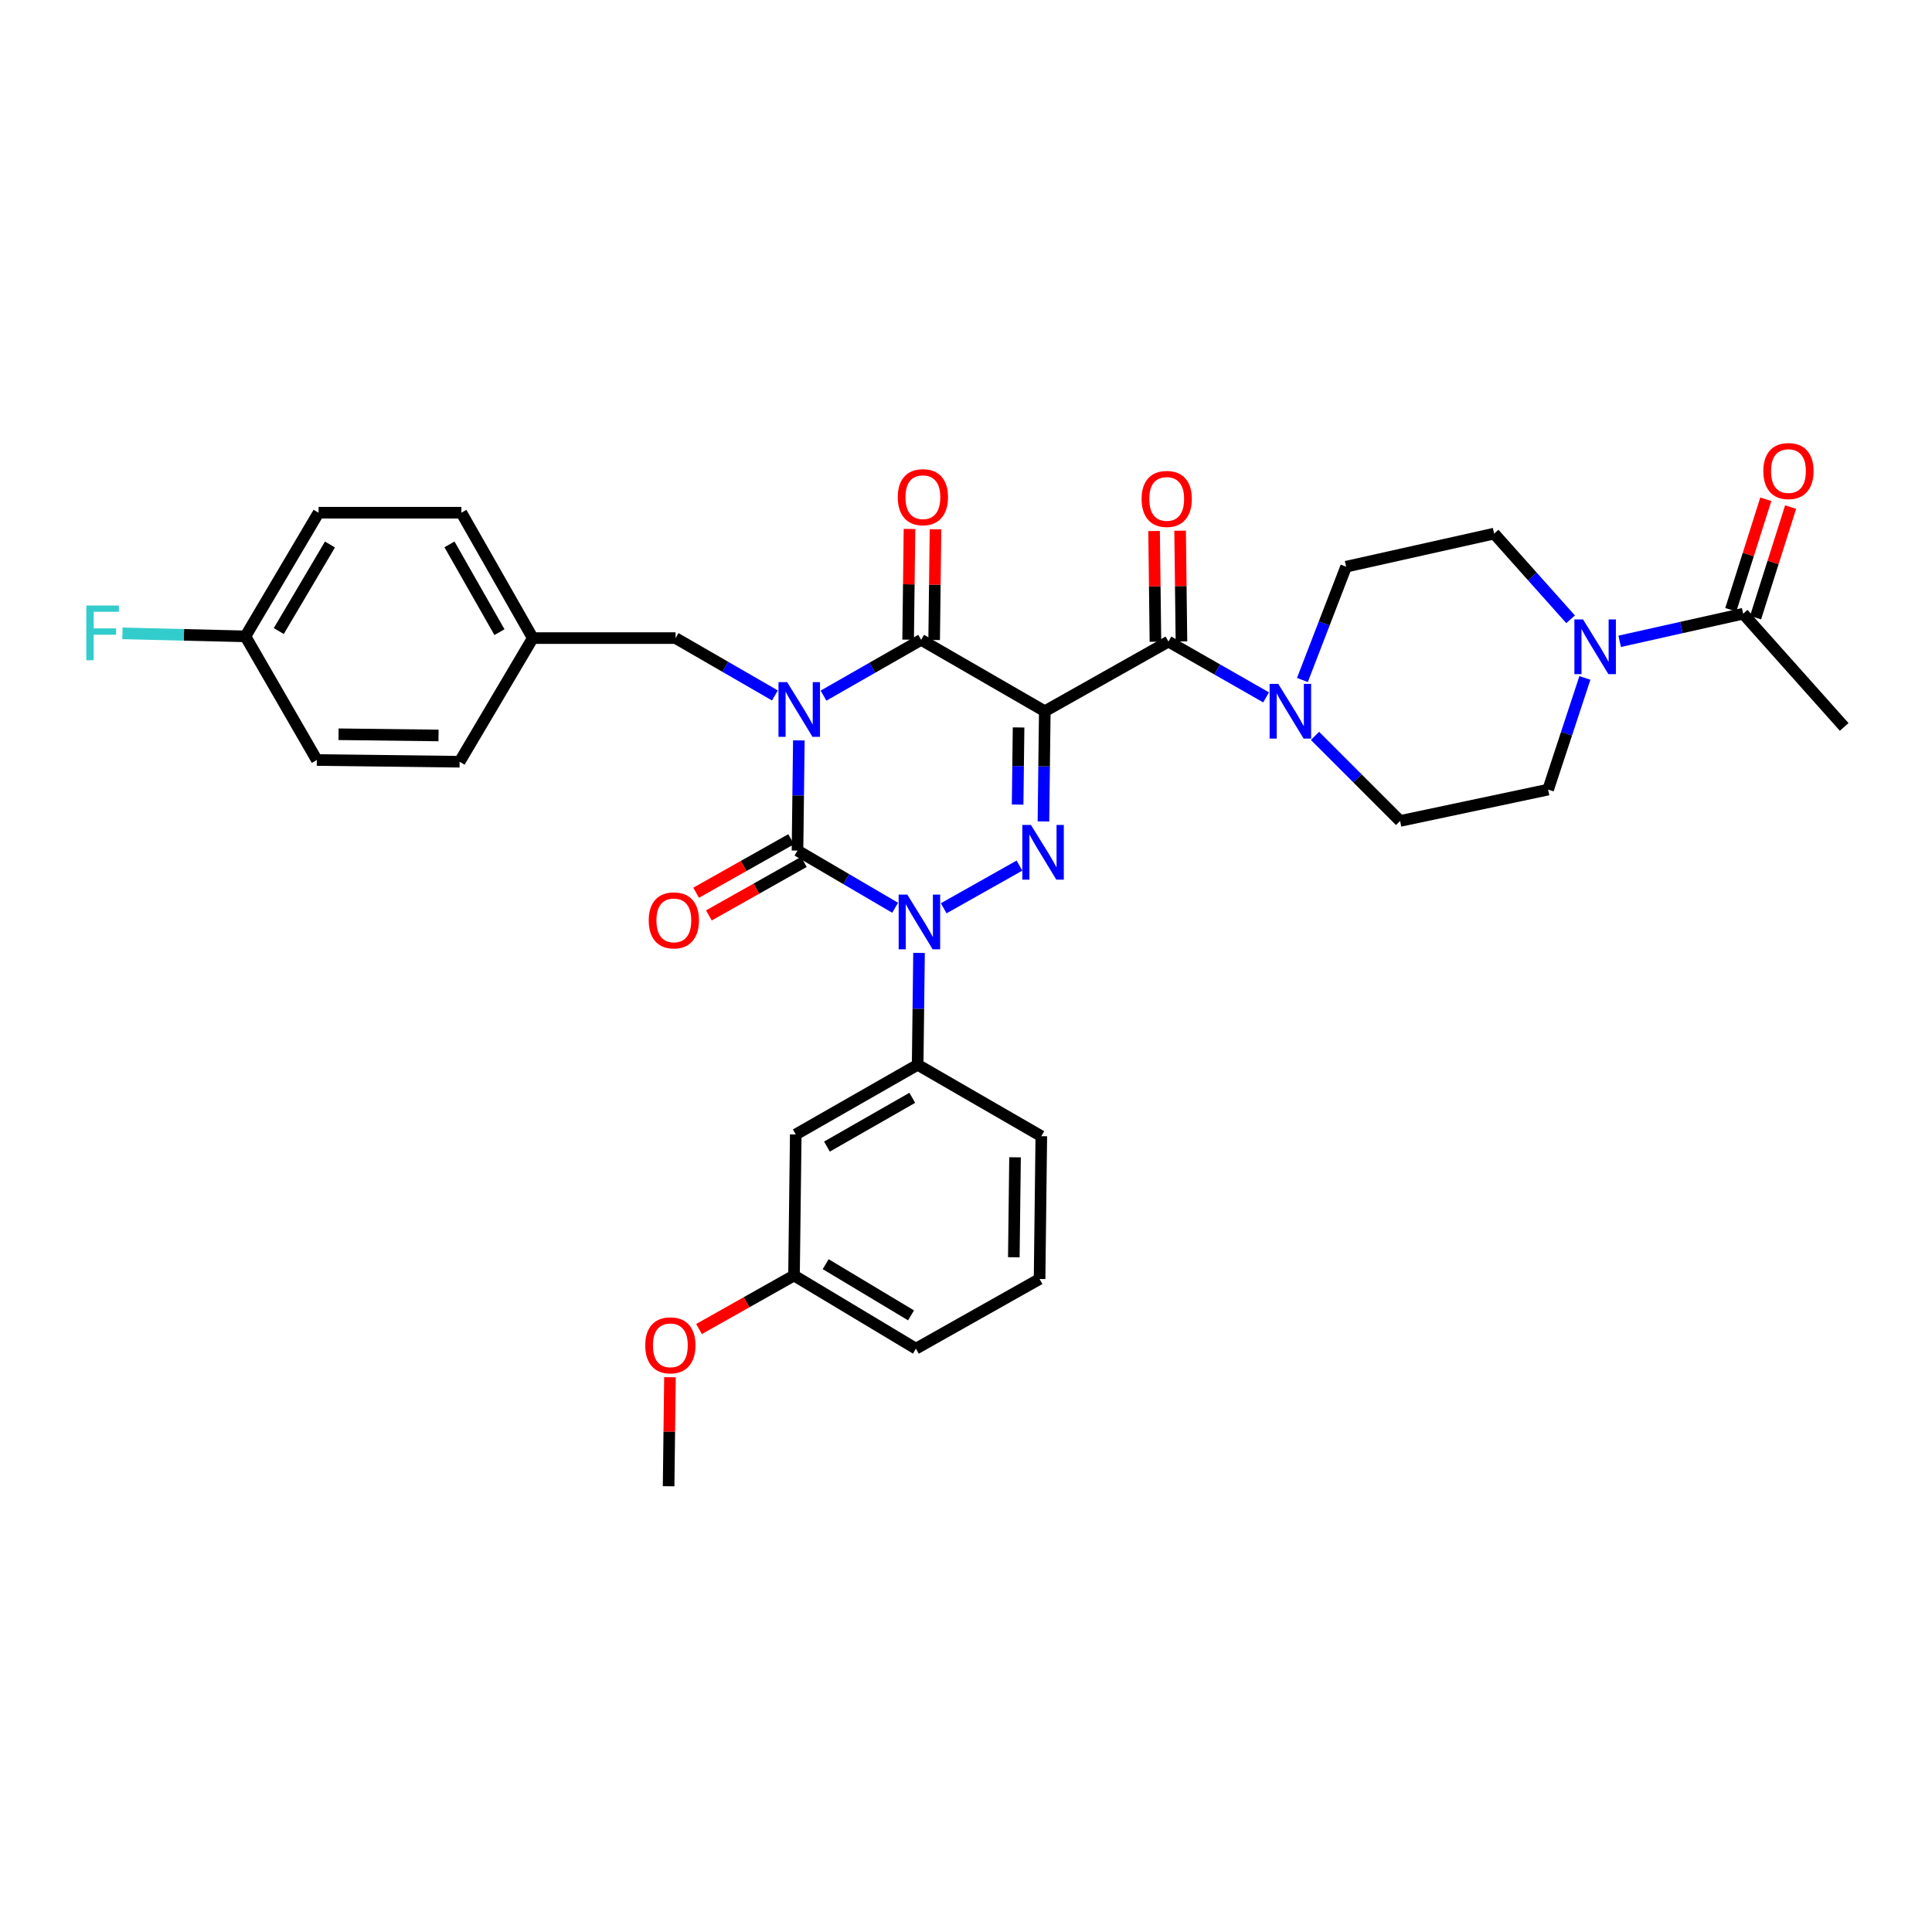 <?xml version='1.0' encoding='iso-8859-1'?>
<svg version='1.1' baseProfile='full'
              xmlns='http://www.w3.org/2000/svg'
                      xmlns:rdkit='http://www.rdkit.org/xml'
                      xmlns:xlink='http://www.w3.org/1999/xlink'
                  xml:space='preserve'
width='1000px' height='1000px' viewBox='0 0 1000 1000'>
<!-- END OF HEADER -->
<rect style='opacity:1.0;fill:#FFFFFF;stroke:none' width='1000' height='1000' x='0' y='0'> </rect>
<path class='bond-0' d='M 413.488,383.225 L 413.135,411.74' style='fill:none;fill-rule:evenodd;stroke:#0000FF;stroke-width:6px;stroke-linecap:butt;stroke-linejoin:miter;stroke-opacity:1' />
<path class='bond-0' d='M 413.135,411.74 L 412.781,440.255' style='fill:none;fill-rule:evenodd;stroke:#000000;stroke-width:6px;stroke-linecap:butt;stroke-linejoin:miter;stroke-opacity:1' />
<path class='bond-1' d='M 426.243,360.063 L 451.513,345.621' style='fill:none;fill-rule:evenodd;stroke:#0000FF;stroke-width:6px;stroke-linecap:butt;stroke-linejoin:miter;stroke-opacity:1' />
<path class='bond-1' d='M 451.513,345.621 L 476.783,331.18' style='fill:none;fill-rule:evenodd;stroke:#000000;stroke-width:6px;stroke-linecap:butt;stroke-linejoin:miter;stroke-opacity:1' />
<path class='bond-2' d='M 401.098,359.97 L 375.388,345.122' style='fill:none;fill-rule:evenodd;stroke:#0000FF;stroke-width:6px;stroke-linecap:butt;stroke-linejoin:miter;stroke-opacity:1' />
<path class='bond-2' d='M 375.388,345.122 L 349.677,330.275' style='fill:none;fill-rule:evenodd;stroke:#000000;stroke-width:6px;stroke-linecap:butt;stroke-linejoin:miter;stroke-opacity:1' />
<path class='bond-3' d='M 412.781,440.255 L 438.049,455.054' style='fill:none;fill-rule:evenodd;stroke:#000000;stroke-width:6px;stroke-linecap:butt;stroke-linejoin:miter;stroke-opacity:1' />
<path class='bond-3' d='M 438.049,455.054 L 463.317,469.852' style='fill:none;fill-rule:evenodd;stroke:#0000FF;stroke-width:6px;stroke-linecap:butt;stroke-linejoin:miter;stroke-opacity:1' />
<path class='bond-4' d='M 409.477,434.389 L 384.894,448.236' style='fill:none;fill-rule:evenodd;stroke:#000000;stroke-width:6px;stroke-linecap:butt;stroke-linejoin:miter;stroke-opacity:1' />
<path class='bond-4' d='M 384.894,448.236 L 360.312,462.083' style='fill:none;fill-rule:evenodd;stroke:#FF0000;stroke-width:6px;stroke-linecap:butt;stroke-linejoin:miter;stroke-opacity:1' />
<path class='bond-4' d='M 416.086,446.122 L 391.503,459.969' style='fill:none;fill-rule:evenodd;stroke:#000000;stroke-width:6px;stroke-linecap:butt;stroke-linejoin:miter;stroke-opacity:1' />
<path class='bond-4' d='M 391.503,459.969 L 366.921,473.816' style='fill:none;fill-rule:evenodd;stroke:#FF0000;stroke-width:6px;stroke-linecap:butt;stroke-linejoin:miter;stroke-opacity:1' />
<path class='bond-5' d='M 475.689,493.22 L 475.334,522.173' style='fill:none;fill-rule:evenodd;stroke:#0000FF;stroke-width:6px;stroke-linecap:butt;stroke-linejoin:miter;stroke-opacity:1' />
<path class='bond-5' d='M 475.334,522.173 L 474.98,551.126' style='fill:none;fill-rule:evenodd;stroke:#000000;stroke-width:6px;stroke-linecap:butt;stroke-linejoin:miter;stroke-opacity:1' />
<path class='bond-6' d='M 488.461,470.127 L 527.671,448.036' style='fill:none;fill-rule:evenodd;stroke:#0000FF;stroke-width:6px;stroke-linecap:butt;stroke-linejoin:miter;stroke-opacity:1' />
<path class='bond-7' d='M 540.083,425.168 L 540.433,396.652' style='fill:none;fill-rule:evenodd;stroke:#0000FF;stroke-width:6px;stroke-linecap:butt;stroke-linejoin:miter;stroke-opacity:1' />
<path class='bond-7' d='M 540.433,396.652 L 540.784,368.137' style='fill:none;fill-rule:evenodd;stroke:#000000;stroke-width:6px;stroke-linecap:butt;stroke-linejoin:miter;stroke-opacity:1' />
<path class='bond-7' d='M 526.723,416.447 L 526.968,396.487' style='fill:none;fill-rule:evenodd;stroke:#0000FF;stroke-width:6px;stroke-linecap:butt;stroke-linejoin:miter;stroke-opacity:1' />
<path class='bond-7' d='M 526.968,396.487 L 527.214,376.526' style='fill:none;fill-rule:evenodd;stroke:#000000;stroke-width:6px;stroke-linecap:butt;stroke-linejoin:miter;stroke-opacity:1' />
<path class='bond-8' d='M 540.784,368.137 L 604.785,332.078' style='fill:none;fill-rule:evenodd;stroke:#000000;stroke-width:6px;stroke-linecap:butt;stroke-linejoin:miter;stroke-opacity:1' />
<path class='bond-9' d='M 540.784,368.137 L 476.783,331.18' style='fill:none;fill-rule:evenodd;stroke:#000000;stroke-width:6px;stroke-linecap:butt;stroke-linejoin:miter;stroke-opacity:1' />
<path class='bond-10' d='M 483.515,331.262 L 483.866,302.606' style='fill:none;fill-rule:evenodd;stroke:#000000;stroke-width:6px;stroke-linecap:butt;stroke-linejoin:miter;stroke-opacity:1' />
<path class='bond-10' d='M 483.866,302.606 L 484.217,273.949' style='fill:none;fill-rule:evenodd;stroke:#FF0000;stroke-width:6px;stroke-linecap:butt;stroke-linejoin:miter;stroke-opacity:1' />
<path class='bond-10' d='M 470.05,331.097 L 470.401,302.441' style='fill:none;fill-rule:evenodd;stroke:#000000;stroke-width:6px;stroke-linecap:butt;stroke-linejoin:miter;stroke-opacity:1' />
<path class='bond-10' d='M 470.401,302.441 L 470.752,273.784' style='fill:none;fill-rule:evenodd;stroke:#FF0000;stroke-width:6px;stroke-linecap:butt;stroke-linejoin:miter;stroke-opacity:1' />
<path class='bond-11' d='M 838.348,331.945 L 870.307,324.8' style='fill:none;fill-rule:evenodd;stroke:#0000FF;stroke-width:6px;stroke-linecap:butt;stroke-linejoin:miter;stroke-opacity:1' />
<path class='bond-11' d='M 870.307,324.8 L 902.267,317.654' style='fill:none;fill-rule:evenodd;stroke:#000000;stroke-width:6px;stroke-linecap:butt;stroke-linejoin:miter;stroke-opacity:1' />
<path class='bond-12' d='M 820.34,350.891 L 810.821,379.795' style='fill:none;fill-rule:evenodd;stroke:#0000FF;stroke-width:6px;stroke-linecap:butt;stroke-linejoin:miter;stroke-opacity:1' />
<path class='bond-12' d='M 810.821,379.795 L 801.301,408.7' style='fill:none;fill-rule:evenodd;stroke:#000000;stroke-width:6px;stroke-linecap:butt;stroke-linejoin:miter;stroke-opacity:1' />
<path class='bond-13' d='M 812.942,320.55 L 793.15,298.372' style='fill:none;fill-rule:evenodd;stroke:#0000FF;stroke-width:6px;stroke-linecap:butt;stroke-linejoin:miter;stroke-opacity:1' />
<path class='bond-13' d='M 793.15,298.372 L 773.359,276.193' style='fill:none;fill-rule:evenodd;stroke:#000000;stroke-width:6px;stroke-linecap:butt;stroke-linejoin:miter;stroke-opacity:1' />
<path class='bond-14' d='M 611.518,331.996 L 611.17,303.343' style='fill:none;fill-rule:evenodd;stroke:#000000;stroke-width:6px;stroke-linecap:butt;stroke-linejoin:miter;stroke-opacity:1' />
<path class='bond-14' d='M 611.17,303.343 L 610.822,274.69' style='fill:none;fill-rule:evenodd;stroke:#FF0000;stroke-width:6px;stroke-linecap:butt;stroke-linejoin:miter;stroke-opacity:1' />
<path class='bond-14' d='M 598.053,332.159 L 597.705,303.506' style='fill:none;fill-rule:evenodd;stroke:#000000;stroke-width:6px;stroke-linecap:butt;stroke-linejoin:miter;stroke-opacity:1' />
<path class='bond-14' d='M 597.705,303.506 L 597.357,274.853' style='fill:none;fill-rule:evenodd;stroke:#FF0000;stroke-width:6px;stroke-linecap:butt;stroke-linejoin:miter;stroke-opacity:1' />
<path class='bond-15' d='M 604.785,332.078 L 630.059,346.519' style='fill:none;fill-rule:evenodd;stroke:#000000;stroke-width:6px;stroke-linecap:butt;stroke-linejoin:miter;stroke-opacity:1' />
<path class='bond-15' d='M 630.059,346.519 L 655.332,360.961' style='fill:none;fill-rule:evenodd;stroke:#0000FF;stroke-width:6px;stroke-linecap:butt;stroke-linejoin:miter;stroke-opacity:1' />
<path class='bond-16' d='M 674.122,351.972 L 685.429,322.645' style='fill:none;fill-rule:evenodd;stroke:#0000FF;stroke-width:6px;stroke-linecap:butt;stroke-linejoin:miter;stroke-opacity:1' />
<path class='bond-16' d='M 685.429,322.645 L 696.737,293.318' style='fill:none;fill-rule:evenodd;stroke:#000000;stroke-width:6px;stroke-linecap:butt;stroke-linejoin:miter;stroke-opacity:1' />
<path class='bond-17' d='M 680.637,380.885 L 702.658,402.906' style='fill:none;fill-rule:evenodd;stroke:#0000FF;stroke-width:6px;stroke-linecap:butt;stroke-linejoin:miter;stroke-opacity:1' />
<path class='bond-17' d='M 702.658,402.906 L 724.679,424.926' style='fill:none;fill-rule:evenodd;stroke:#000000;stroke-width:6px;stroke-linecap:butt;stroke-linejoin:miter;stroke-opacity:1' />
<path class='bond-18' d='M 908.685,319.688 L 917.754,291.081' style='fill:none;fill-rule:evenodd;stroke:#000000;stroke-width:6px;stroke-linecap:butt;stroke-linejoin:miter;stroke-opacity:1' />
<path class='bond-18' d='M 917.754,291.081 L 926.823,262.473' style='fill:none;fill-rule:evenodd;stroke:#FF0000;stroke-width:6px;stroke-linecap:butt;stroke-linejoin:miter;stroke-opacity:1' />
<path class='bond-18' d='M 895.849,315.619 L 904.917,287.011' style='fill:none;fill-rule:evenodd;stroke:#000000;stroke-width:6px;stroke-linecap:butt;stroke-linejoin:miter;stroke-opacity:1' />
<path class='bond-18' d='M 904.917,287.011 L 913.986,258.404' style='fill:none;fill-rule:evenodd;stroke:#FF0000;stroke-width:6px;stroke-linecap:butt;stroke-linejoin:miter;stroke-opacity:1' />
<path class='bond-19' d='M 902.267,317.654 L 954.545,376.254' style='fill:none;fill-rule:evenodd;stroke:#000000;stroke-width:6px;stroke-linecap:butt;stroke-linejoin:miter;stroke-opacity:1' />
<path class='bond-20' d='M 127.023,329.377 L 95.2,328.601' style='fill:none;fill-rule:evenodd;stroke:#000000;stroke-width:6px;stroke-linecap:butt;stroke-linejoin:miter;stroke-opacity:1' />
<path class='bond-20' d='M 95.2,328.601 L 63.377,327.824' style='fill:none;fill-rule:evenodd;stroke:#33CCCC;stroke-width:6px;stroke-linecap:butt;stroke-linejoin:miter;stroke-opacity:1' />
<path class='bond-21' d='M 127.023,329.377 L 164.885,265.375' style='fill:none;fill-rule:evenodd;stroke:#000000;stroke-width:6px;stroke-linecap:butt;stroke-linejoin:miter;stroke-opacity:1' />
<path class='bond-21' d='M 144.292,326.633 L 170.795,281.832' style='fill:none;fill-rule:evenodd;stroke:#000000;stroke-width:6px;stroke-linecap:butt;stroke-linejoin:miter;stroke-opacity:1' />
<path class='bond-22' d='M 127.023,329.377 L 163.987,393.378' style='fill:none;fill-rule:evenodd;stroke:#000000;stroke-width:6px;stroke-linecap:butt;stroke-linejoin:miter;stroke-opacity:1' />
<path class='bond-23' d='M 349.677,330.275 L 275.763,330.275' style='fill:none;fill-rule:evenodd;stroke:#000000;stroke-width:6px;stroke-linecap:butt;stroke-linejoin:miter;stroke-opacity:1' />
<path class='bond-24' d='M 275.763,330.275 L 237.901,394.276' style='fill:none;fill-rule:evenodd;stroke:#000000;stroke-width:6px;stroke-linecap:butt;stroke-linejoin:miter;stroke-opacity:1' />
<path class='bond-25' d='M 275.763,330.275 L 238.806,265.375' style='fill:none;fill-rule:evenodd;stroke:#000000;stroke-width:6px;stroke-linecap:butt;stroke-linejoin:miter;stroke-opacity:1' />
<path class='bond-25' d='M 258.518,327.203 L 232.648,281.774' style='fill:none;fill-rule:evenodd;stroke:#000000;stroke-width:6px;stroke-linecap:butt;stroke-linejoin:miter;stroke-opacity:1' />
<path class='bond-26' d='M 410.978,660.202 L 474.082,698.064' style='fill:none;fill-rule:evenodd;stroke:#000000;stroke-width:6px;stroke-linecap:butt;stroke-linejoin:miter;stroke-opacity:1' />
<path class='bond-26' d='M 427.372,654.334 L 471.545,680.838' style='fill:none;fill-rule:evenodd;stroke:#000000;stroke-width:6px;stroke-linecap:butt;stroke-linejoin:miter;stroke-opacity:1' />
<path class='bond-27' d='M 410.978,660.202 L 411.883,587.186' style='fill:none;fill-rule:evenodd;stroke:#000000;stroke-width:6px;stroke-linecap:butt;stroke-linejoin:miter;stroke-opacity:1' />
<path class='bond-28' d='M 410.978,660.202 L 386.396,674.052' style='fill:none;fill-rule:evenodd;stroke:#000000;stroke-width:6px;stroke-linecap:butt;stroke-linejoin:miter;stroke-opacity:1' />
<path class='bond-28' d='M 386.396,674.052 L 361.813,687.902' style='fill:none;fill-rule:evenodd;stroke:#FF0000;stroke-width:6px;stroke-linecap:butt;stroke-linejoin:miter;stroke-opacity:1' />
<path class='bond-29' d='M 474.082,698.064 L 538.083,662.005' style='fill:none;fill-rule:evenodd;stroke:#000000;stroke-width:6px;stroke-linecap:butt;stroke-linejoin:miter;stroke-opacity:1' />
<path class='bond-30' d='M 538.083,662.005 L 538.981,588.091' style='fill:none;fill-rule:evenodd;stroke:#000000;stroke-width:6px;stroke-linecap:butt;stroke-linejoin:miter;stroke-opacity:1' />
<path class='bond-30' d='M 524.753,650.754 L 525.381,599.014' style='fill:none;fill-rule:evenodd;stroke:#000000;stroke-width:6px;stroke-linecap:butt;stroke-linejoin:miter;stroke-opacity:1' />
<path class='bond-31' d='M 538.981,588.091 L 474.98,551.126' style='fill:none;fill-rule:evenodd;stroke:#000000;stroke-width:6px;stroke-linecap:butt;stroke-linejoin:miter;stroke-opacity:1' />
<path class='bond-32' d='M 474.98,551.126 L 411.883,587.186' style='fill:none;fill-rule:evenodd;stroke:#000000;stroke-width:6px;stroke-linecap:butt;stroke-linejoin:miter;stroke-opacity:1' />
<path class='bond-32' d='M 472.197,568.227 L 428.029,593.468' style='fill:none;fill-rule:evenodd;stroke:#000000;stroke-width:6px;stroke-linecap:butt;stroke-linejoin:miter;stroke-opacity:1' />
<path class='bond-33' d='M 346.771,712.847 L 346.421,741.062' style='fill:none;fill-rule:evenodd;stroke:#FF0000;stroke-width:6px;stroke-linecap:butt;stroke-linejoin:miter;stroke-opacity:1' />
<path class='bond-33' d='M 346.421,741.062 L 346.071,769.277' style='fill:none;fill-rule:evenodd;stroke:#000000;stroke-width:6px;stroke-linecap:butt;stroke-linejoin:miter;stroke-opacity:1' />
<path class='bond-34' d='M 164.885,265.375 L 238.806,265.375' style='fill:none;fill-rule:evenodd;stroke:#000000;stroke-width:6px;stroke-linecap:butt;stroke-linejoin:miter;stroke-opacity:1' />
<path class='bond-35' d='M 163.987,393.378 L 237.901,394.276' style='fill:none;fill-rule:evenodd;stroke:#000000;stroke-width:6px;stroke-linecap:butt;stroke-linejoin:miter;stroke-opacity:1' />
<path class='bond-35' d='M 175.238,380.048 L 226.978,380.676' style='fill:none;fill-rule:evenodd;stroke:#000000;stroke-width:6px;stroke-linecap:butt;stroke-linejoin:miter;stroke-opacity:1' />
<path class='bond-36' d='M 801.301,408.7 L 724.679,424.926' style='fill:none;fill-rule:evenodd;stroke:#000000;stroke-width:6px;stroke-linecap:butt;stroke-linejoin:miter;stroke-opacity:1' />
<path class='bond-37' d='M 773.359,276.193 L 696.737,293.318' style='fill:none;fill-rule:evenodd;stroke:#000000;stroke-width:6px;stroke-linecap:butt;stroke-linejoin:miter;stroke-opacity:1' />
<path  class='atom-0' d='M 407.426 353.079
L 416.706 368.079
Q 417.626 369.559, 419.106 372.239
Q 420.586 374.919, 420.666 375.079
L 420.666 353.079
L 424.426 353.079
L 424.426 381.399
L 420.546 381.399
L 410.586 364.999
Q 409.426 363.079, 408.186 360.879
Q 406.986 358.679, 406.626 357.999
L 406.626 381.399
L 402.946 381.399
L 402.946 353.079
L 407.426 353.079
' fill='#0000FF'/>
<path  class='atom-2' d='M 469.625 463.052
L 478.905 478.052
Q 479.825 479.532, 481.305 482.212
Q 482.785 484.892, 482.865 485.052
L 482.865 463.052
L 486.625 463.052
L 486.625 491.372
L 482.745 491.372
L 472.785 474.972
Q 471.625 473.052, 470.385 470.852
Q 469.185 468.652, 468.825 467.972
L 468.825 491.372
L 465.145 491.372
L 465.145 463.052
L 469.625 463.052
' fill='#0000FF'/>
<path  class='atom-3' d='M 533.626 426.993
L 542.906 441.993
Q 543.826 443.473, 545.306 446.153
Q 546.786 448.833, 546.866 448.993
L 546.866 426.993
L 550.626 426.993
L 550.626 455.313
L 546.746 455.313
L 536.786 438.913
Q 535.626 436.993, 534.386 434.793
Q 533.186 432.593, 532.826 431.913
L 532.826 455.313
L 529.146 455.313
L 529.146 426.993
L 533.626 426.993
' fill='#0000FF'/>
<path  class='atom-6' d='M 819.385 320.626
L 828.665 335.626
Q 829.585 337.106, 831.065 339.786
Q 832.545 342.466, 832.625 342.626
L 832.625 320.626
L 836.385 320.626
L 836.385 348.946
L 832.505 348.946
L 822.545 332.546
Q 821.385 330.626, 820.145 328.426
Q 818.945 326.226, 818.585 325.546
L 818.585 348.946
L 814.905 348.946
L 814.905 320.626
L 819.385 320.626
' fill='#0000FF'/>
<path  class='atom-7' d='M 464.688 257.338
Q 464.688 250.538, 468.048 246.738
Q 471.408 242.938, 477.688 242.938
Q 483.968 242.938, 487.328 246.738
Q 490.688 250.538, 490.688 257.338
Q 490.688 264.218, 487.288 268.138
Q 483.888 272.018, 477.688 272.018
Q 471.448 272.018, 468.048 268.138
Q 464.688 264.258, 464.688 257.338
M 477.688 268.818
Q 482.008 268.818, 484.328 265.938
Q 486.688 263.018, 486.688 257.338
Q 486.688 251.778, 484.328 248.978
Q 482.008 246.138, 477.688 246.138
Q 473.368 246.138, 471.008 248.938
Q 468.688 251.738, 468.688 257.338
Q 468.688 263.058, 471.008 265.938
Q 473.368 268.818, 477.688 268.818
' fill='#FF0000'/>
<path  class='atom-8' d='M 335.78 476.387
Q 335.78 469.587, 339.14 465.787
Q 342.5 461.987, 348.78 461.987
Q 355.06 461.987, 358.42 465.787
Q 361.78 469.587, 361.78 476.387
Q 361.78 483.267, 358.38 487.187
Q 354.98 491.067, 348.78 491.067
Q 342.54 491.067, 339.14 487.187
Q 335.78 483.307, 335.78 476.387
M 348.78 487.867
Q 353.1 487.867, 355.42 484.987
Q 357.78 482.067, 357.78 476.387
Q 357.78 470.827, 355.42 468.027
Q 353.1 465.187, 348.78 465.187
Q 344.46 465.187, 342.1 467.987
Q 339.78 470.787, 339.78 476.387
Q 339.78 482.107, 342.1 484.987
Q 344.46 487.867, 348.78 487.867
' fill='#FF0000'/>
<path  class='atom-10' d='M 590.888 258.243
Q 590.888 251.443, 594.248 247.643
Q 597.608 243.843, 603.888 243.843
Q 610.168 243.843, 613.528 247.643
Q 616.888 251.443, 616.888 258.243
Q 616.888 265.123, 613.488 269.043
Q 610.088 272.923, 603.888 272.923
Q 597.648 272.923, 594.248 269.043
Q 590.888 265.163, 590.888 258.243
M 603.888 269.723
Q 608.208 269.723, 610.528 266.843
Q 612.888 263.923, 612.888 258.243
Q 612.888 252.683, 610.528 249.883
Q 608.208 247.043, 603.888 247.043
Q 599.568 247.043, 597.208 249.843
Q 594.888 252.643, 594.888 258.243
Q 594.888 263.963, 597.208 266.843
Q 599.568 269.723, 603.888 269.723
' fill='#FF0000'/>
<path  class='atom-11' d='M 661.629 353.977
L 670.909 368.977
Q 671.829 370.457, 673.309 373.137
Q 674.789 375.817, 674.869 375.977
L 674.869 353.977
L 678.629 353.977
L 678.629 382.297
L 674.749 382.297
L 664.789 365.897
Q 663.629 363.977, 662.389 361.777
Q 661.189 359.577, 660.829 358.897
L 660.829 382.297
L 657.149 382.297
L 657.149 353.977
L 661.629 353.977
' fill='#0000FF'/>
<path  class='atom-13' d='M 912.698 243.82
Q 912.698 237.02, 916.058 233.22
Q 919.418 229.42, 925.698 229.42
Q 931.978 229.42, 935.338 233.22
Q 938.698 237.02, 938.698 243.82
Q 938.698 250.7, 935.298 254.62
Q 931.898 258.5, 925.698 258.5
Q 919.458 258.5, 916.058 254.62
Q 912.698 250.74, 912.698 243.82
M 925.698 255.3
Q 930.018 255.3, 932.338 252.42
Q 934.698 249.5, 934.698 243.82
Q 934.698 238.26, 932.338 235.46
Q 930.018 232.62, 925.698 232.62
Q 921.378 232.62, 919.018 235.42
Q 916.698 238.22, 916.698 243.82
Q 916.698 249.54, 919.018 252.42
Q 921.378 255.3, 925.698 255.3
' fill='#FF0000'/>
<path  class='atom-23' d='M 333.977 696.341
Q 333.977 689.541, 337.337 685.741
Q 340.697 681.941, 346.977 681.941
Q 353.257 681.941, 356.617 685.741
Q 359.977 689.541, 359.977 696.341
Q 359.977 703.221, 356.577 707.141
Q 353.177 711.021, 346.977 711.021
Q 340.737 711.021, 337.337 707.141
Q 333.977 703.261, 333.977 696.341
M 346.977 707.821
Q 351.297 707.821, 353.617 704.941
Q 355.977 702.021, 355.977 696.341
Q 355.977 690.781, 353.617 687.981
Q 351.297 685.141, 346.977 685.141
Q 342.657 685.141, 340.297 687.941
Q 337.977 690.741, 337.977 696.341
Q 337.977 702.061, 340.297 704.941
Q 342.657 707.821, 346.977 707.821
' fill='#FF0000'/>
<path  class='atom-25' d='M 44.689 313.414
L 61.529 313.414
L 61.529 316.654
L 48.489 316.654
L 48.489 325.254
L 60.089 325.254
L 60.089 328.534
L 48.489 328.534
L 48.489 341.734
L 44.689 341.734
L 44.689 313.414
' fill='#33CCCC'/>
</svg>
